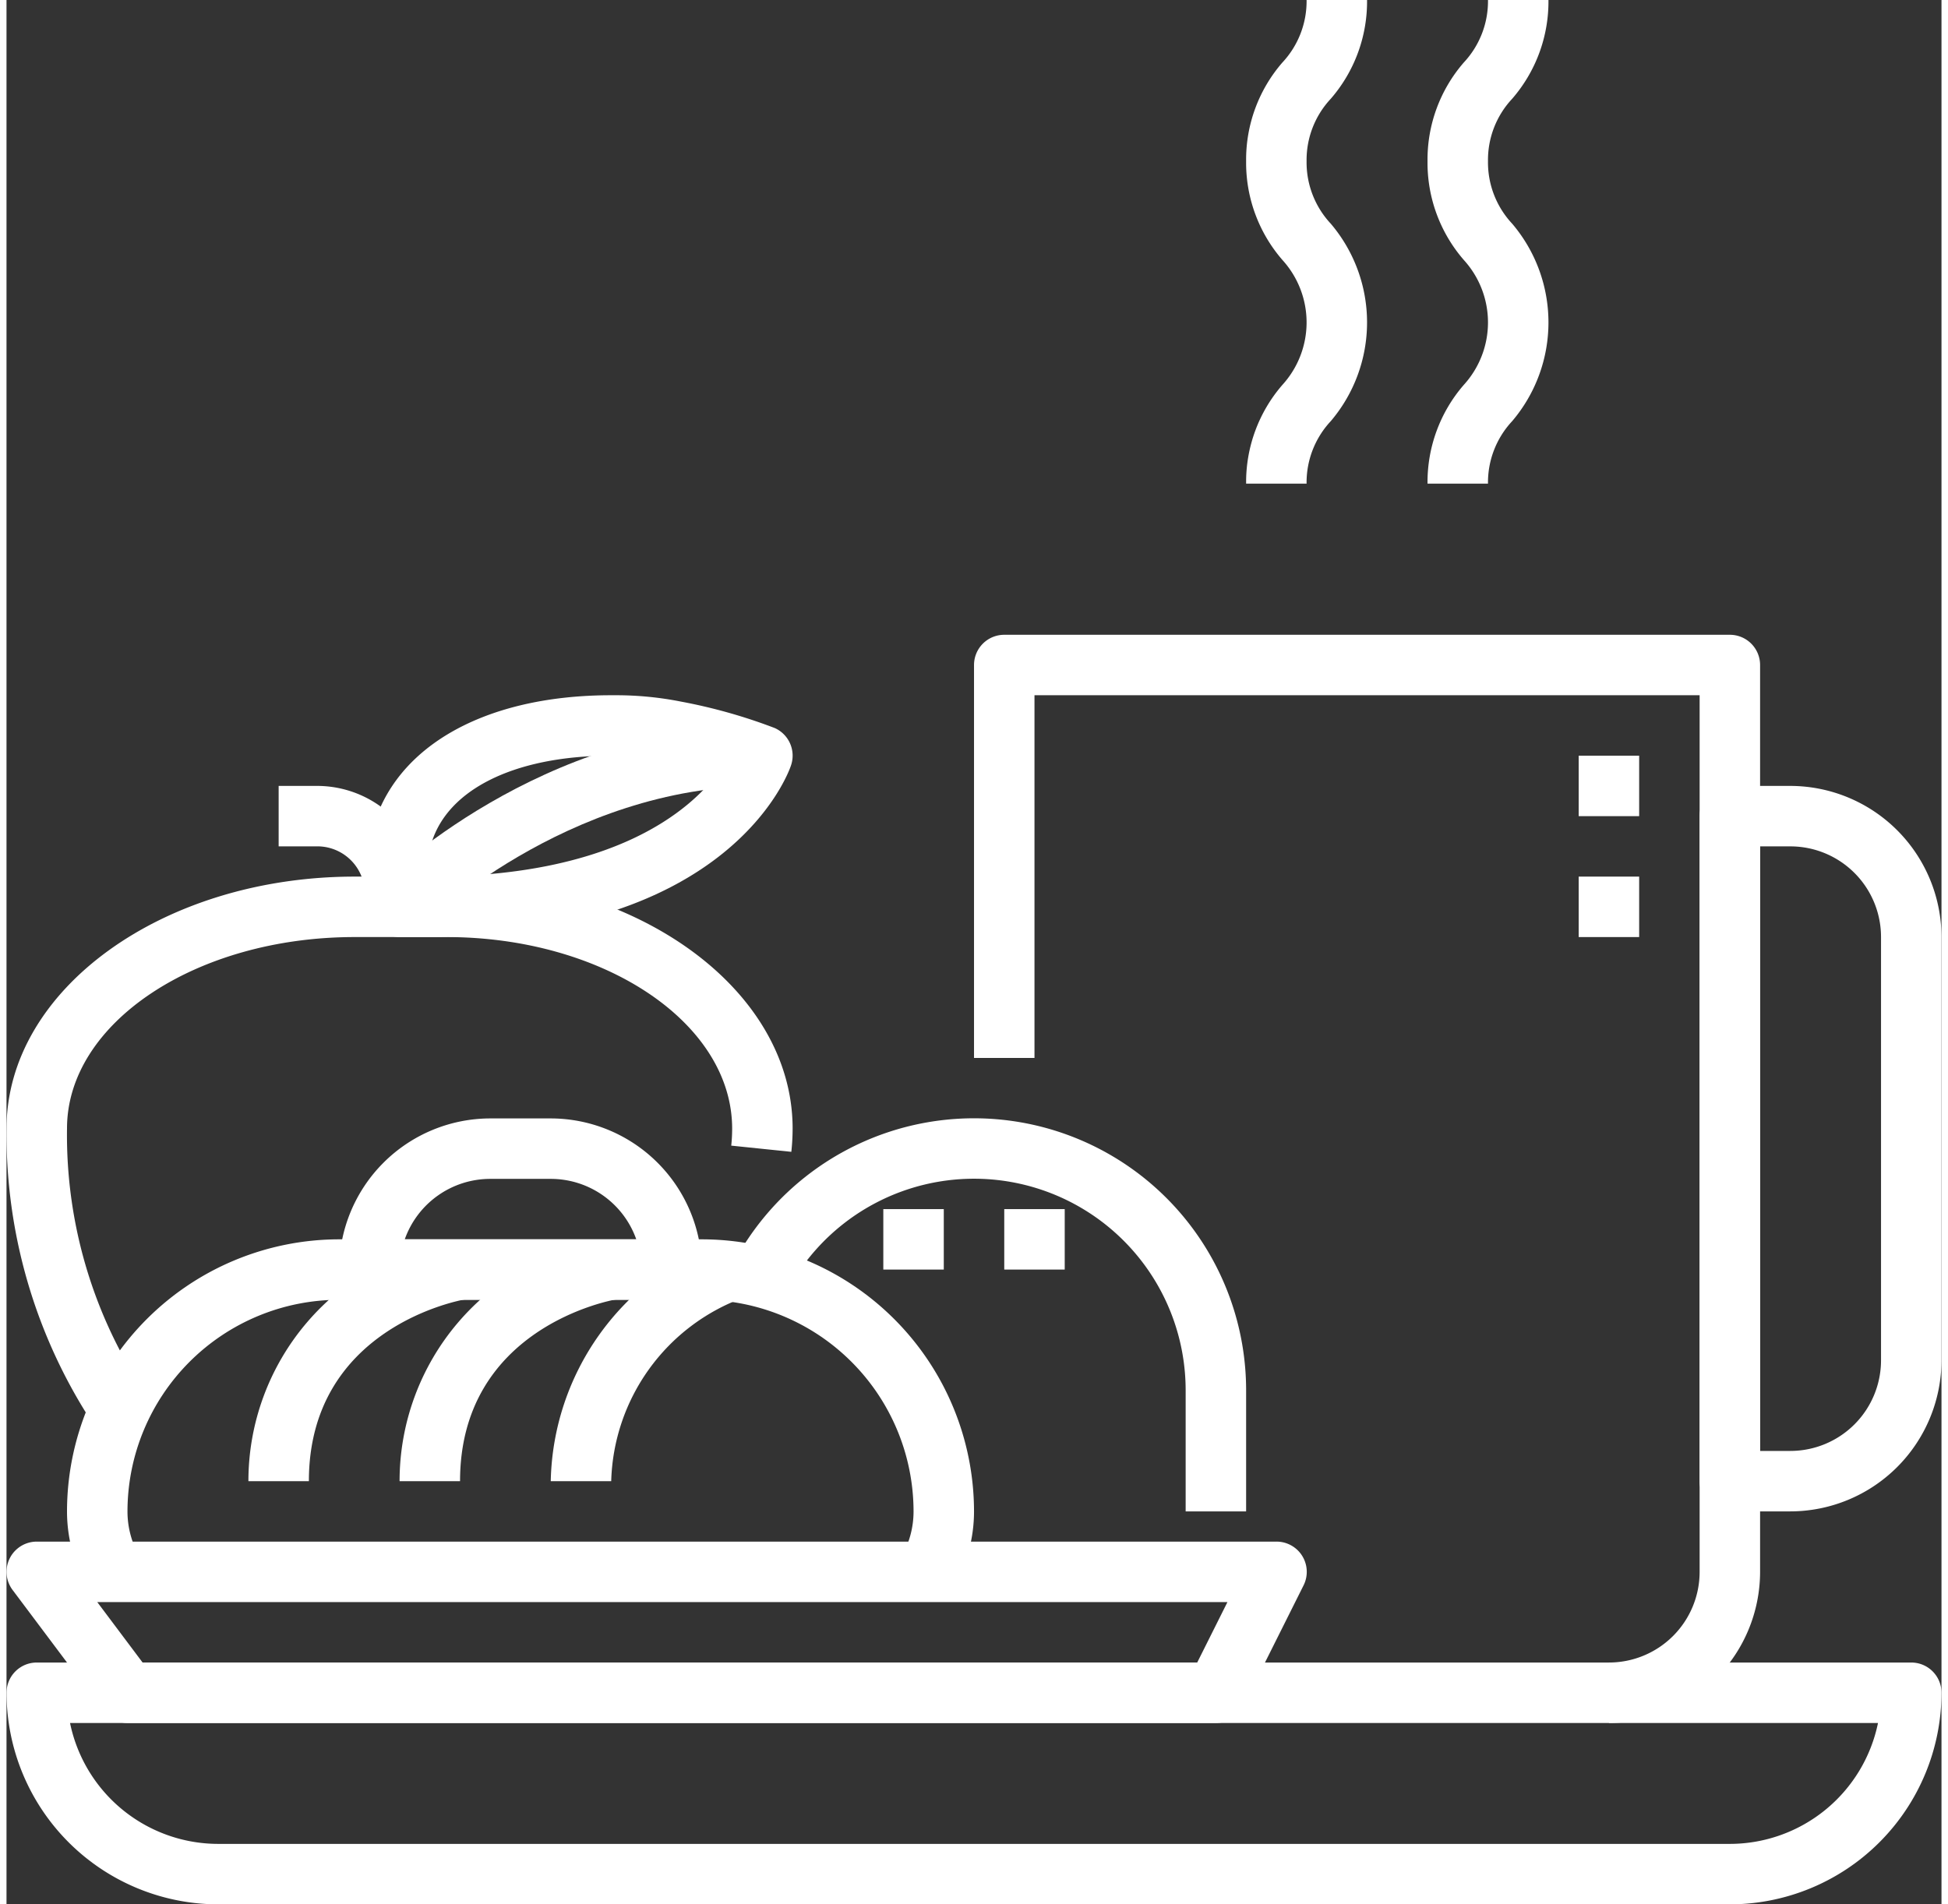 <?xml version="1.0"?>
<svg xmlns="http://www.w3.org/2000/svg" id="Calque_1" data-name="Calque 1" viewBox="0 0 512.01 504" width="45" height="44"><rect x="0" y="0" width="512.01" height="504" fill="#333333" stroke="none"/><defs><style>.cls-1{fill:#fff;}</style></defs><g id="_24-Breakfast" data-name=" 24-Breakfast"><path class="cls-1" d="M456,512H56A56.07,56.07,0,0,1,0,456a8,8,0,0,1,8-8H504a8,8,0,0,1,8,8A56.07,56.07,0,0,1,456,512ZM16.8,464A40.06,40.06,0,0,0,56,496H456a40.06,40.06,0,0,0,39.2-32Z" transform="translate(0.01 -8)"/><path class="cls-1" d="M320,464H32a8,8,0,0,1-6.4-3.2l-24-32A8,8,0,0,1,8,416H336a8,8,0,0,1,7.2,11.58l-16,32A8,8,0,0,1,320,464ZM36,448H315.06l8-16H24Z" transform="translate(0.01 -8)"/><path class="cls-1" d="M424,464V448a24,24,0,0,0,24-24V192H272v96H256V184a8,8,0,0,1,8-8H456a8,8,0,0,1,8,8V424A40.05,40.05,0,0,1,424,464Z" transform="translate(0.01 -8)"/><path class="cls-1" d="M472,408H456a8,8,0,0,1-8-8V224a8,8,0,0,1,8-8h16a40.05,40.05,0,0,1,40,40V368A40.05,40.05,0,0,1,472,408Zm-8-16h8a24,24,0,0,0,24-24V256a24,24,0,0,0-24-24h-8Z" transform="translate(0.01 -8)"/><path class="cls-1" d="M344,136H328a39.26,39.26,0,0,1,9.6-26.14,24.55,24.55,0,0,0,0-33.06A39.24,39.24,0,0,1,328,50.66a39.19,39.19,0,0,1,9.6-26.12A23.76,23.76,0,0,0,344,8h16a39.26,39.26,0,0,1-9.6,26.14A23.7,23.7,0,0,0,344,50.66a23.74,23.74,0,0,0,6.4,16.54,40.36,40.36,0,0,1,0,52.26A23.76,23.76,0,0,0,344,136Z" transform="translate(0.01 -8)"/><path class="cls-1" d="M392,136H376a39.26,39.26,0,0,1,9.6-26.14,24.55,24.55,0,0,0,0-33.06A39.24,39.24,0,0,1,376,50.66a39.19,39.19,0,0,1,9.6-26.12A23.76,23.76,0,0,0,392,8h16a39.26,39.26,0,0,1-9.6,26.14A23.7,23.7,0,0,0,392,50.66a23.74,23.74,0,0,0,6.4,16.54,40.36,40.36,0,0,1,0,52.26A23.76,23.76,0,0,0,392,136Z" transform="translate(0.01 -8)"/><path class="cls-1" d="M250.64,428l-13.84-8a24.06,24.06,0,0,0,3.2-12,56.07,56.07,0,0,0-56-56H88a56.07,56.07,0,0,0-56,56,24.06,24.06,0,0,0,3.2,12l-13.86,8A40.09,40.09,0,0,1,16,408a72.07,72.07,0,0,1,72-72h96a72.07,72.07,0,0,1,72,72A40,40,0,0,1,250.64,428Z" transform="translate(0.01 -8)"/><path class="cls-1" d="M120,400H104a64.63,64.63,0,0,1,54.69-63.89l2.62,15.78L160,344l1.34,7.89C159.66,352.18,120,359.53,120,400Z" transform="translate(0.01 -8)"/><path class="cls-1" d="M80,400H64a64.63,64.63,0,0,1,54.69-63.89l2.62,15.78L120,344l1.34,7.89C119.66,352.18,80,359.53,80,400Z" transform="translate(0.01 -8)"/><path class="cls-1" d="M160,400H144a69.2,69.2,0,0,1,45.07-63.45l5.86,14.9A53.26,53.26,0,0,0,160,400Z" transform="translate(0.01 -8)"/><path class="cls-1" d="M328,408H312V376a56,56,0,0,0-107.93-21l-14.83-6A72,72,0,0,1,328,376Z" transform="translate(0.01 -8)"/><rect class="cls-1" x="232.01" y="320" width="16" height="16"/><rect class="cls-1" x="264.01" y="320" width="16" height="16"/><path class="cls-1" d="M25.34,388.44A139.75,139.75,0,0,1,0,306.66C0,269.9,41.33,240,92.14,240h24.23c50.52,0,91.63,29.9,91.63,66.66a57.88,57.88,0,0,1-.34,6.18l-15.9-1.64a42.12,42.12,0,0,0,.24-4.5c0-28-33.93-50.7-75.63-50.7H92.14C50.16,256,16,278.73,16,306.66a123,123,0,0,0,22.66,72.9Z" transform="translate(0.01 -8)"/><path class="cls-1" d="M96,248.74a29.65,29.65,0,0,0-1.54-7.14c0-.14-.08-.27-.12-.42A12.56,12.56,0,0,0,81.77,232H72V216h9.77a28.7,28.7,0,0,1,27.77,20.1,7.46,7.46,0,0,1,.26.8,46.3,46.3,0,0,1,2.2,10.36Z" transform="translate(0.01 -8)"/><path class="cls-1" d="M112,256h-8a8,8,0,0,1-8-8V232a8.37,8.37,0,0,1,.14-1.5c4.54-23.75,29-38.5,63.86-38.5h1.29a88,88,0,0,1,17.2,1.69,142.42,142.42,0,0,1,24.8,7,8,8,0,0,1,4.3,9.83C207,212.39,191.51,256,112,256Zm0-16c48.64,0,68.75-17.41,76.34-27.54-3.82-1.08-8.32-2.16-13-3.08A72.25,72.25,0,0,0,161.29,208H160c-26.3,0-44.59,9.49-48,24.8Z" transform="translate(0.01 -8)"/><path class="cls-1" d="M109.66,253.66,98.34,242.34c1.73-1.72,43-42.34,101.66-42.34v16C147.91,216,110,253.28,109.66,253.66Z" transform="translate(0.01 -8)"/><rect class="cls-1" x="416.01" y="200" width="16" height="16"/><rect class="cls-1" x="416.01" y="232" width="16" height="16"/><path class="cls-1" d="M176,352H96a8,8,0,0,1-8-8,40.05,40.05,0,0,1,40-40h16a40.05,40.05,0,0,1,40,40A8,8,0,0,1,176,352Zm-70.63-16h61.26A24,24,0,0,0,144,320H128A24,24,0,0,0,105.37,336Z" transform="translate(0.01 -8)"/></g></svg>
